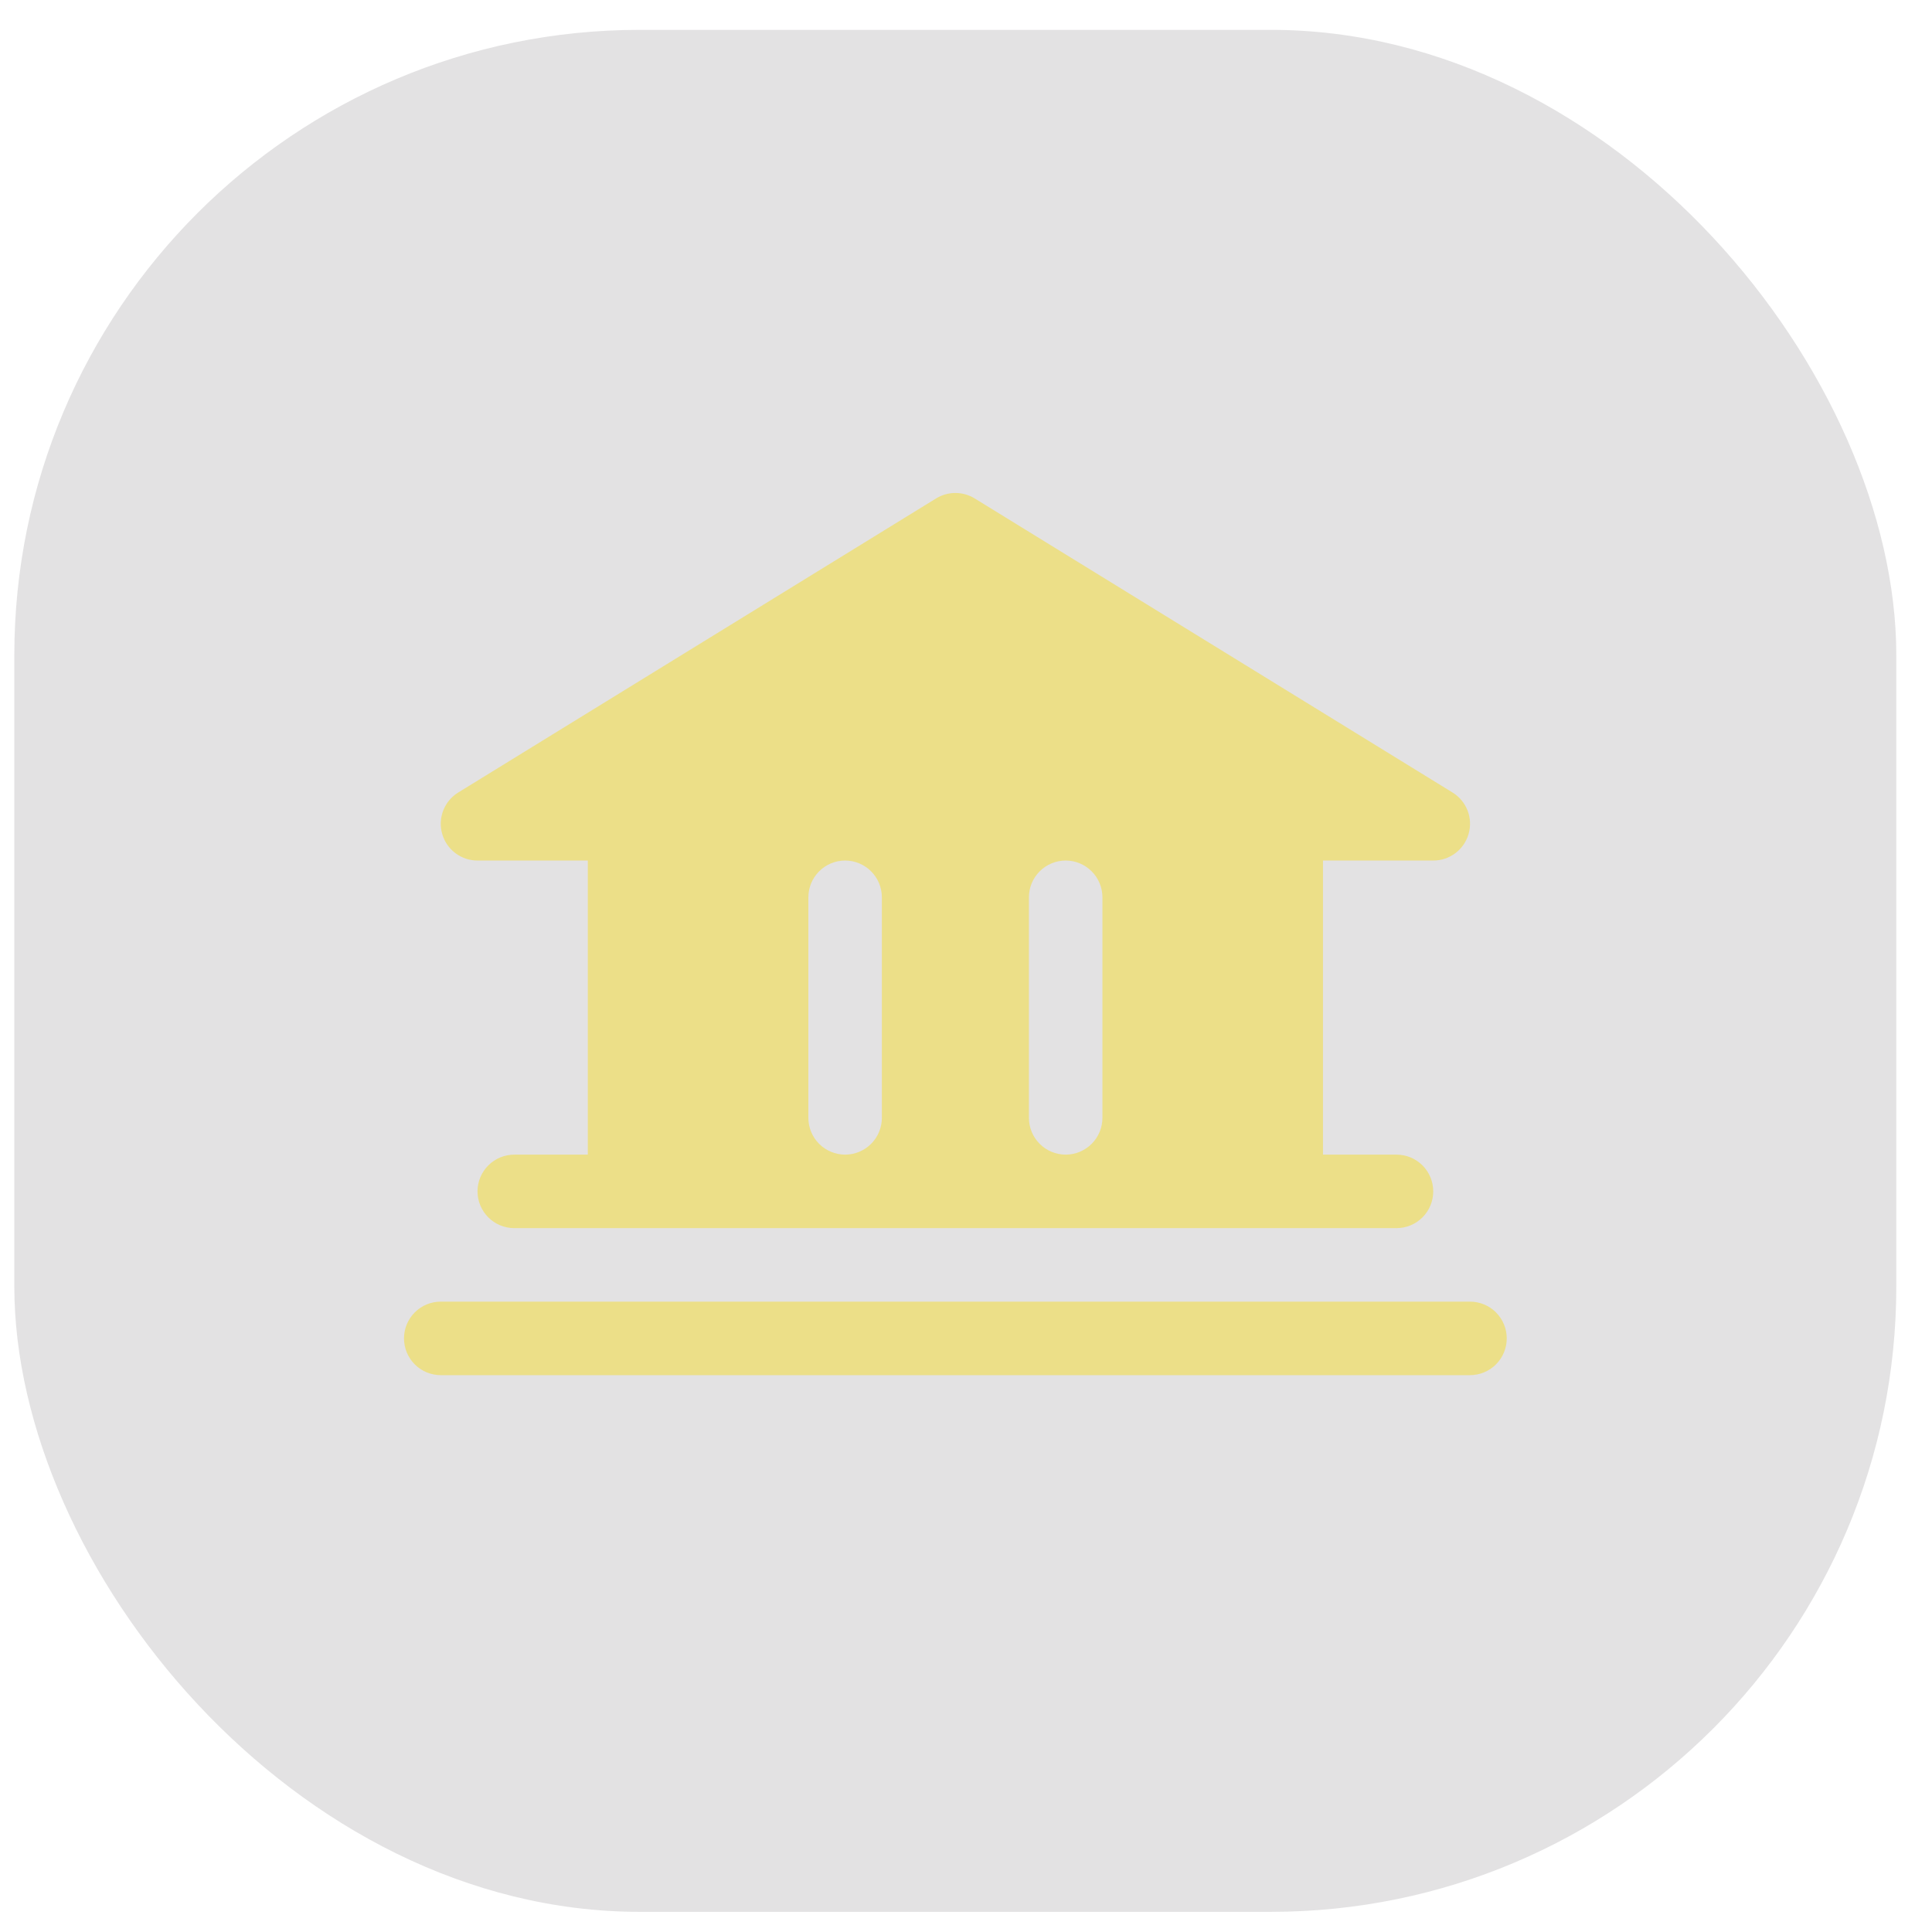 <svg width="44" height="44" viewBox="0 0 44 44" fill="none" xmlns="http://www.w3.org/2000/svg">
<rect x="0.326" y="0.68" width="42.861" height="42.861" rx="14.245" fill="#111012" fill-opacity="0.12"/>
<path d="M34.315 30.481C34.315 30.703 34.227 30.916 34.07 31.073C33.913 31.23 33.7 31.318 33.478 31.318H10.038C9.816 31.318 9.603 31.23 9.446 31.073C9.289 30.916 9.201 30.703 9.201 30.481C9.201 30.259 9.289 30.046 9.446 29.889C9.603 29.732 9.816 29.644 10.038 29.644H33.478C33.7 29.644 33.913 29.732 34.07 29.889C34.227 30.046 34.315 30.259 34.315 30.481ZM10.07 18.989C10.02 18.814 10.029 18.627 10.095 18.457C10.162 18.287 10.281 18.143 10.437 18.048L21.32 11.351C21.452 11.27 21.603 11.227 21.758 11.227C21.913 11.227 22.065 11.27 22.197 11.351L33.079 18.048C33.235 18.143 33.355 18.287 33.422 18.457C33.488 18.627 33.497 18.814 33.447 18.989C33.398 19.165 33.292 19.319 33.147 19.429C33.001 19.539 32.824 19.599 32.641 19.598H30.13V26.296H31.804C32.026 26.296 32.239 26.384 32.396 26.541C32.553 26.698 32.641 26.911 32.641 27.133C32.641 27.355 32.553 27.568 32.396 27.725C32.239 27.882 32.026 27.97 31.804 27.97H11.713C11.491 27.97 11.278 27.882 11.121 27.725C10.964 27.568 10.875 27.355 10.875 27.133C10.875 26.911 10.964 26.698 11.121 26.541C11.278 26.384 11.491 26.296 11.713 26.296H13.387V19.598H10.875C10.693 19.599 10.516 19.539 10.37 19.429C10.225 19.319 10.119 19.165 10.07 18.989ZM23.433 25.458C23.433 25.68 23.521 25.893 23.678 26.05C23.835 26.207 24.048 26.296 24.27 26.296C24.492 26.296 24.705 26.207 24.862 26.05C25.019 25.893 25.107 25.68 25.107 25.458V20.436C25.107 20.214 25.019 20.001 24.862 19.844C24.705 19.687 24.492 19.598 24.27 19.598C24.048 19.598 23.835 19.687 23.678 19.844C23.521 20.001 23.433 20.214 23.433 20.436V25.458ZM18.41 25.458C18.41 25.68 18.498 25.893 18.655 26.05C18.812 26.207 19.025 26.296 19.247 26.296C19.469 26.296 19.682 26.207 19.839 26.05C19.996 25.893 20.084 25.68 20.084 25.458V20.436C20.084 20.214 19.996 20.001 19.839 19.844C19.682 19.687 19.469 19.598 19.247 19.598C19.025 19.598 18.812 19.687 18.655 19.844C18.498 20.001 18.41 20.214 18.41 20.436V25.458Z" fill="#ECDF88"/>
</svg>
